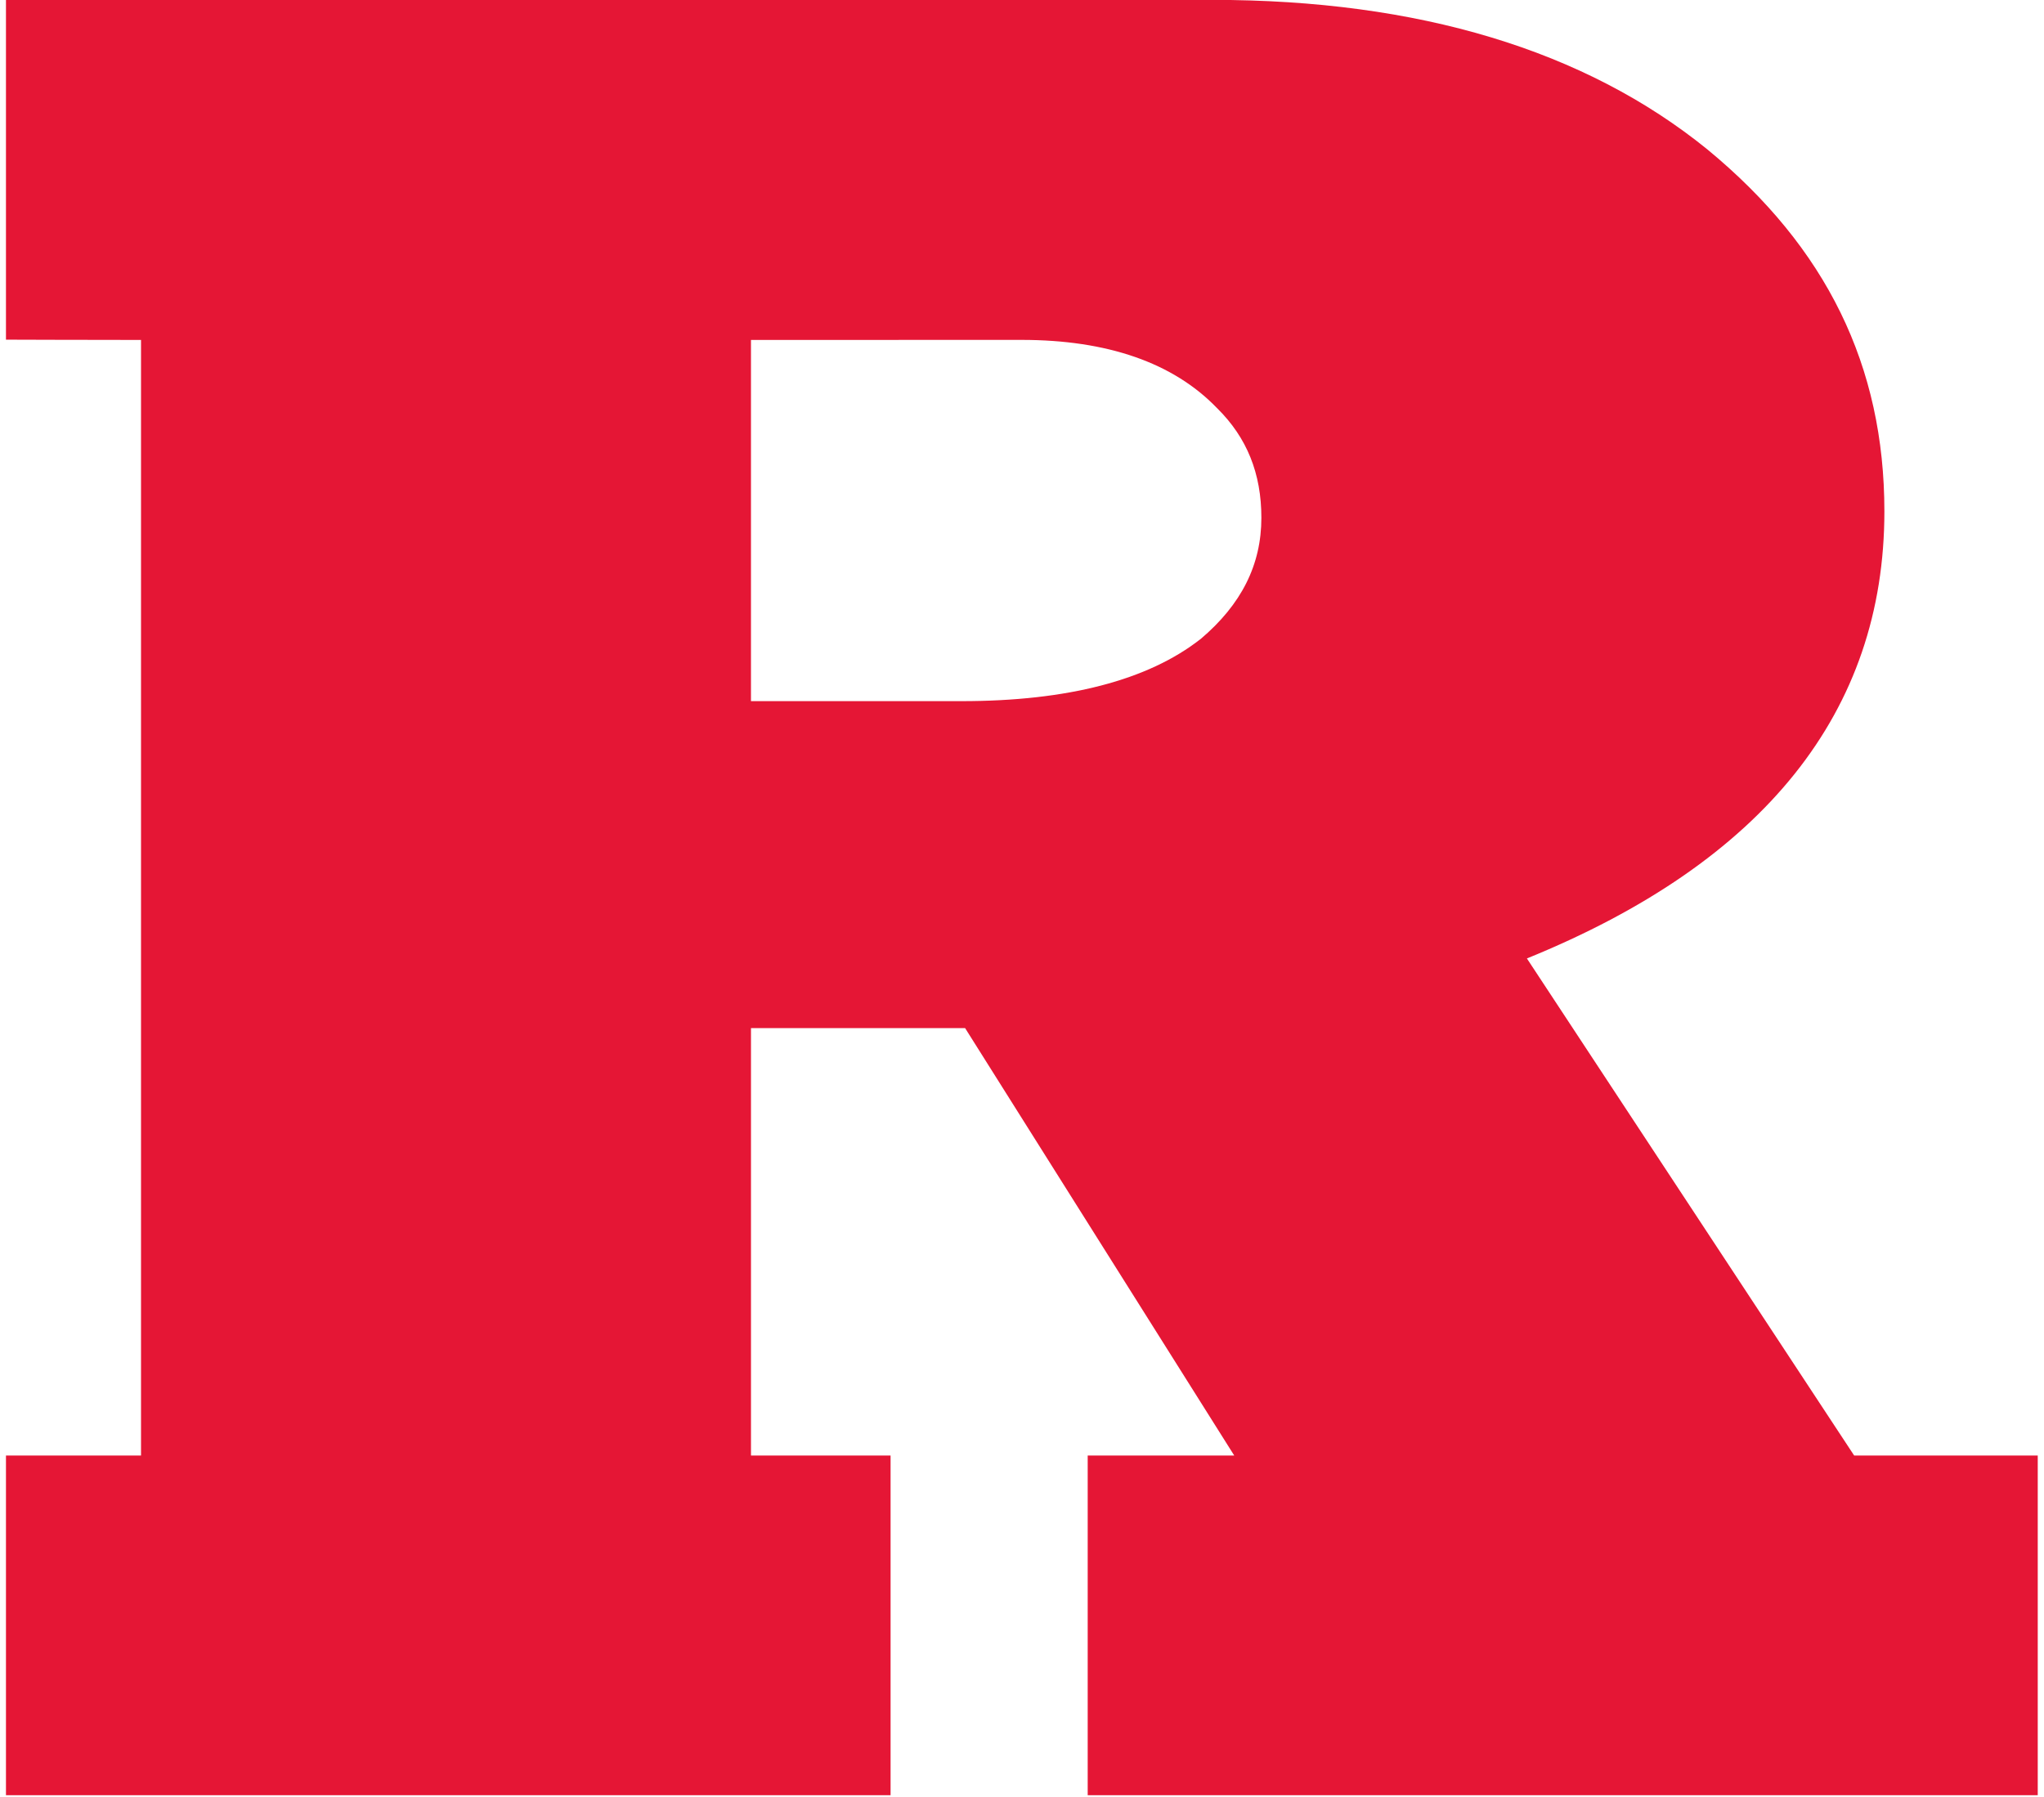 <svg width="281" height="247" viewBox="0 0 281 247" fill="none" xmlns="http://www.w3.org/2000/svg">
<path d="M103.239 46.736L140.434 46.729C152.24 46.729 161.271 49.87 167.266 56.061L167.363 56.157C171.427 60.183 173.408 65.097 173.408 71.187C173.408 77.638 170.677 83.091 165.061 87.85L165.029 87.869C157.803 93.527 146.747 96.395 132.183 96.395H103.239V46.736ZM254.905 200.113L209.912 131.77C242.525 118.517 259.057 97.855 259.057 70.307C259.057 50.31 251.106 34.041 234.717 20.537C217.893 6.895 195.016 -0.016 166.715 -0.016L0.82 -0.006V46.698C0.82 46.698 12.491 46.737 19.387 46.737V200.113H0.82V246.811H122.432V200.113H103.241V141.349H132.68L169.68 200.113H149.532V246.811H280.14V200.113H254.905Z" fill="#E51635"/>
</svg>
